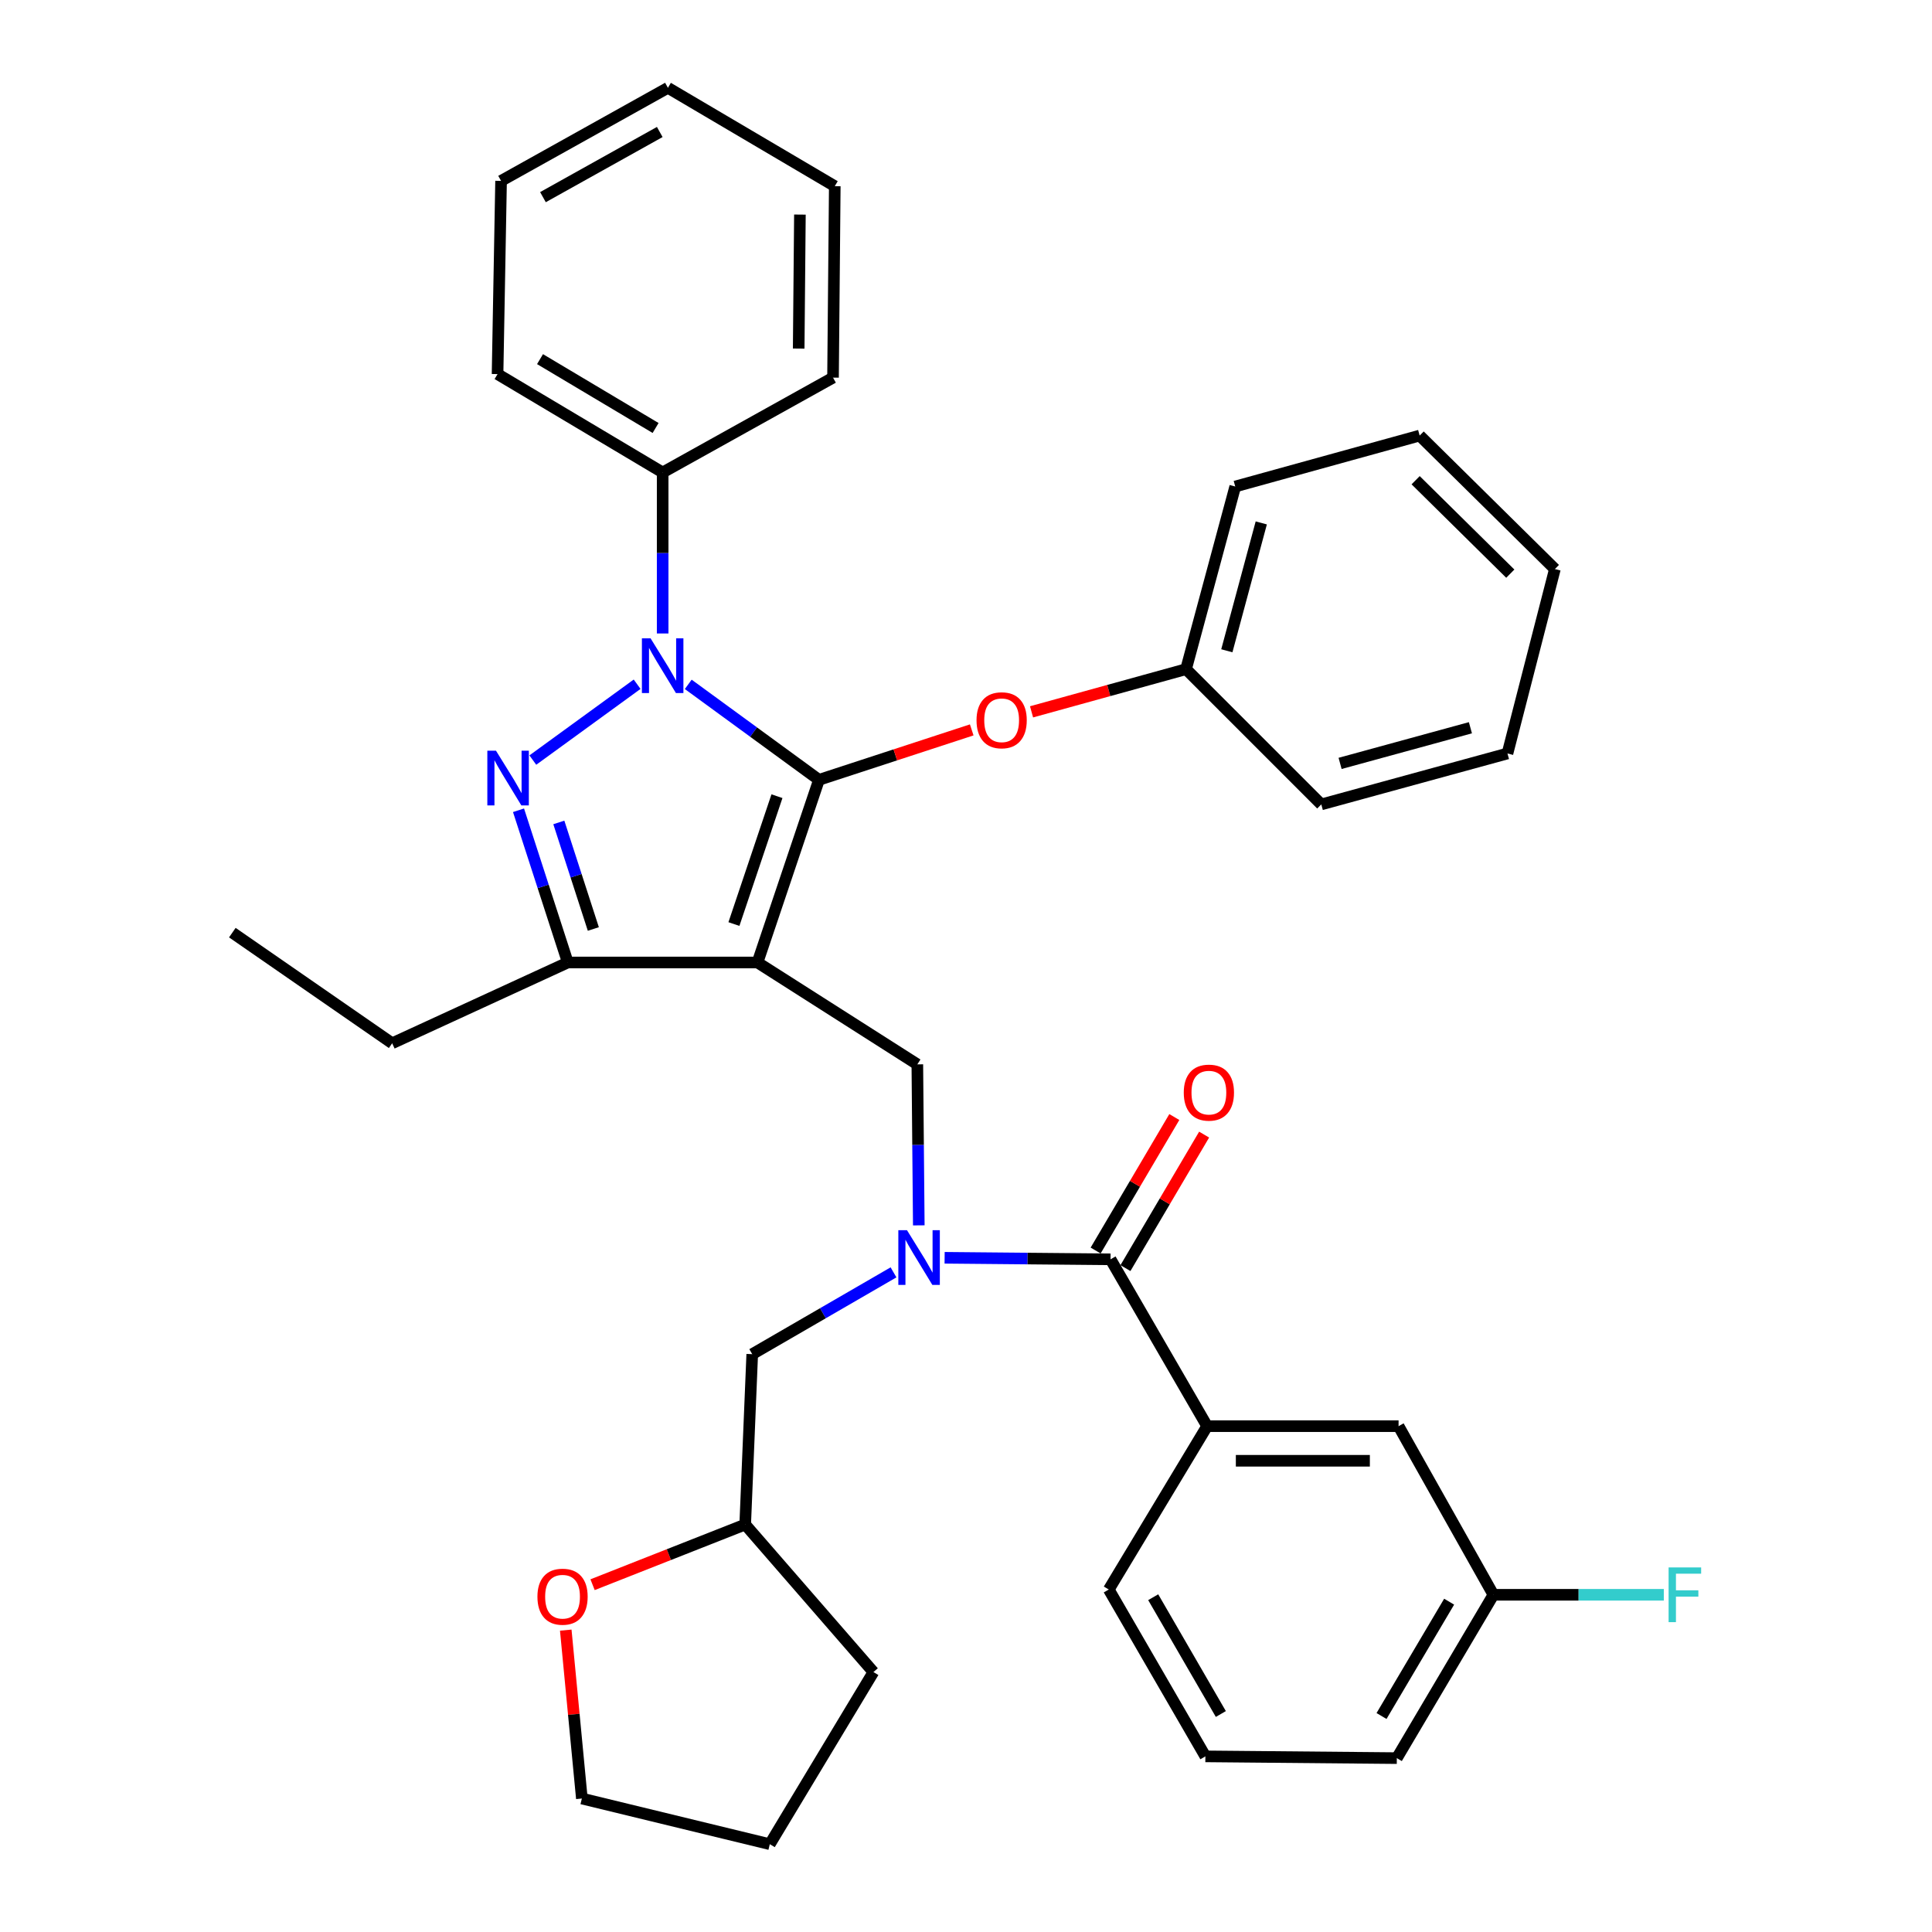<?xml version='1.0' encoding='iso-8859-1'?>
<svg version='1.1' baseProfile='full'
              xmlns='http://www.w3.org/2000/svg'
                      xmlns:rdkit='http://www.rdkit.org/xml'
                      xmlns:xlink='http://www.w3.org/1999/xlink'
                  xml:space='preserve'
width='1000px' height='1000px' viewBox='0 0 1000 1000'>
<!-- END OF HEADER -->
<rect style='opacity:1.0;fill:#FFFFFF;stroke:none' width='1000' height='1000' x='0' y='0'> </rect>
<path class='bond-0' d='M 624.811,738.182 L 723.898,738.182' style='fill:none;fill-rule:evenodd;stroke:#000000;stroke-width:6px;stroke-linecap:butt;stroke-linejoin:miter;stroke-opacity:1' />
<path class='bond-0' d='M 639.674,756.092 L 709.035,756.092' style='fill:none;fill-rule:evenodd;stroke:#000000;stroke-width:6px;stroke-linecap:butt;stroke-linejoin:miter;stroke-opacity:1' />
<path class='bond-1' d='M 624.811,738.182 L 573.899,822.734' style='fill:none;fill-rule:evenodd;stroke:#000000;stroke-width:6px;stroke-linecap:butt;stroke-linejoin:miter;stroke-opacity:1' />
<path class='bond-2' d='M 624.811,738.182 L 574.814,651.82' style='fill:none;fill-rule:evenodd;stroke:#000000;stroke-width:6px;stroke-linecap:butt;stroke-linejoin:miter;stroke-opacity:1' />
<path class='bond-3' d='M 475.566,634.245 L 475.188,592.578' style='fill:none;fill-rule:evenodd;stroke:#0000FF;stroke-width:6px;stroke-linecap:butt;stroke-linejoin:miter;stroke-opacity:1' />
<path class='bond-3' d='M 475.188,592.578 L 474.811,550.912' style='fill:none;fill-rule:evenodd;stroke:#000000;stroke-width:6px;stroke-linecap:butt;stroke-linejoin:miter;stroke-opacity:1' />
<path class='bond-4' d='M 488.934,651.027 L 531.874,651.424' style='fill:none;fill-rule:evenodd;stroke:#0000FF;stroke-width:6px;stroke-linecap:butt;stroke-linejoin:miter;stroke-opacity:1' />
<path class='bond-4' d='M 531.874,651.424 L 574.814,651.82' style='fill:none;fill-rule:evenodd;stroke:#000000;stroke-width:6px;stroke-linecap:butt;stroke-linejoin:miter;stroke-opacity:1' />
<path class='bond-5' d='M 462.482,658.568 L 425.918,679.74' style='fill:none;fill-rule:evenodd;stroke:#0000FF;stroke-width:6px;stroke-linecap:butt;stroke-linejoin:miter;stroke-opacity:1' />
<path class='bond-5' d='M 425.918,679.74 L 389.354,700.911' style='fill:none;fill-rule:evenodd;stroke:#000000;stroke-width:6px;stroke-linecap:butt;stroke-linejoin:miter;stroke-opacity:1' />
<path class='bond-6' d='M 582.528,656.367 L 602.891,621.819' style='fill:none;fill-rule:evenodd;stroke:#000000;stroke-width:6px;stroke-linecap:butt;stroke-linejoin:miter;stroke-opacity:1' />
<path class='bond-6' d='M 602.891,621.819 L 623.254,587.271' style='fill:none;fill-rule:evenodd;stroke:#FF0000;stroke-width:6px;stroke-linecap:butt;stroke-linejoin:miter;stroke-opacity:1' />
<path class='bond-6' d='M 567.1,647.273 L 587.462,612.725' style='fill:none;fill-rule:evenodd;stroke:#000000;stroke-width:6px;stroke-linecap:butt;stroke-linejoin:miter;stroke-opacity:1' />
<path class='bond-6' d='M 587.462,612.725 L 607.825,578.177' style='fill:none;fill-rule:evenodd;stroke:#FF0000;stroke-width:6px;stroke-linecap:butt;stroke-linejoin:miter;stroke-opacity:1' />
<path class='bond-7' d='M 723.898,738.182 L 772.989,825.46' style='fill:none;fill-rule:evenodd;stroke:#000000;stroke-width:6px;stroke-linecap:butt;stroke-linejoin:miter;stroke-opacity:1' />
<path class='bond-8' d='M 772.989,825.46 L 817.089,825.46' style='fill:none;fill-rule:evenodd;stroke:#000000;stroke-width:6px;stroke-linecap:butt;stroke-linejoin:miter;stroke-opacity:1' />
<path class='bond-8' d='M 817.089,825.46 L 861.189,825.46' style='fill:none;fill-rule:evenodd;stroke:#33CCCC;stroke-width:6px;stroke-linecap:butt;stroke-linejoin:miter;stroke-opacity:1' />
<path class='bond-9' d='M 772.989,825.46 L 722.993,910.001' style='fill:none;fill-rule:evenodd;stroke:#000000;stroke-width:6px;stroke-linecap:butt;stroke-linejoin:miter;stroke-opacity:1' />
<path class='bond-9' d='M 750.074,829.025 L 715.077,888.204' style='fill:none;fill-rule:evenodd;stroke:#000000;stroke-width:6px;stroke-linecap:butt;stroke-linejoin:miter;stroke-opacity:1' />
<path class='bond-10' d='M 474.811,550.912 L 392.08,498.179' style='fill:none;fill-rule:evenodd;stroke:#000000;stroke-width:6px;stroke-linecap:butt;stroke-linejoin:miter;stroke-opacity:1' />
<path class='bond-11' d='M 356.234,354.221 L 390.067,378.93' style='fill:none;fill-rule:evenodd;stroke:#0000FF;stroke-width:6px;stroke-linecap:butt;stroke-linejoin:miter;stroke-opacity:1' />
<path class='bond-11' d='M 390.067,378.93 L 423.899,403.639' style='fill:none;fill-rule:evenodd;stroke:#000000;stroke-width:6px;stroke-linecap:butt;stroke-linejoin:miter;stroke-opacity:1' />
<path class='bond-12' d='M 329.776,354.156 L 275.79,393.412' style='fill:none;fill-rule:evenodd;stroke:#0000FF;stroke-width:6px;stroke-linecap:butt;stroke-linejoin:miter;stroke-opacity:1' />
<path class='bond-13' d='M 342.989,327.888 L 342.989,286.217' style='fill:none;fill-rule:evenodd;stroke:#0000FF;stroke-width:6px;stroke-linecap:butt;stroke-linejoin:miter;stroke-opacity:1' />
<path class='bond-13' d='M 342.989,286.217 L 342.989,244.545' style='fill:none;fill-rule:evenodd;stroke:#000000;stroke-width:6px;stroke-linecap:butt;stroke-linejoin:miter;stroke-opacity:1' />
<path class='bond-14' d='M 423.899,403.639 L 463.431,390.714' style='fill:none;fill-rule:evenodd;stroke:#000000;stroke-width:6px;stroke-linecap:butt;stroke-linejoin:miter;stroke-opacity:1' />
<path class='bond-14' d='M 463.431,390.714 L 502.963,377.789' style='fill:none;fill-rule:evenodd;stroke:#FF0000;stroke-width:6px;stroke-linecap:butt;stroke-linejoin:miter;stroke-opacity:1' />
<path class='bond-15' d='M 423.899,403.639 L 392.08,498.179' style='fill:none;fill-rule:evenodd;stroke:#000000;stroke-width:6px;stroke-linecap:butt;stroke-linejoin:miter;stroke-opacity:1' />
<path class='bond-15' d='M 402.153,412.107 L 379.88,478.285' style='fill:none;fill-rule:evenodd;stroke:#000000;stroke-width:6px;stroke-linecap:butt;stroke-linejoin:miter;stroke-opacity:1' />
<path class='bond-16' d='M 392.08,498.179 L 293.898,498.179' style='fill:none;fill-rule:evenodd;stroke:#000000;stroke-width:6px;stroke-linecap:butt;stroke-linejoin:miter;stroke-opacity:1' />
<path class='bond-17' d='M 293.898,498.179 L 202.989,539.997' style='fill:none;fill-rule:evenodd;stroke:#000000;stroke-width:6px;stroke-linecap:butt;stroke-linejoin:miter;stroke-opacity:1' />
<path class='bond-18' d='M 293.898,498.179 L 281.141,458.785' style='fill:none;fill-rule:evenodd;stroke:#000000;stroke-width:6px;stroke-linecap:butt;stroke-linejoin:miter;stroke-opacity:1' />
<path class='bond-18' d='M 281.141,458.785 L 268.383,419.392' style='fill:none;fill-rule:evenodd;stroke:#0000FF;stroke-width:6px;stroke-linecap:butt;stroke-linejoin:miter;stroke-opacity:1' />
<path class='bond-18' d='M 307.109,480.843 L 298.179,453.268' style='fill:none;fill-rule:evenodd;stroke:#000000;stroke-width:6px;stroke-linecap:butt;stroke-linejoin:miter;stroke-opacity:1' />
<path class='bond-18' d='M 298.179,453.268 L 289.248,425.692' style='fill:none;fill-rule:evenodd;stroke:#0000FF;stroke-width:6px;stroke-linecap:butt;stroke-linejoin:miter;stroke-opacity:1' />
<path class='bond-19' d='M 306.713,820.239 L 346.213,804.667' style='fill:none;fill-rule:evenodd;stroke:#FF0000;stroke-width:6px;stroke-linecap:butt;stroke-linejoin:miter;stroke-opacity:1' />
<path class='bond-19' d='M 346.213,804.667 L 385.713,789.094' style='fill:none;fill-rule:evenodd;stroke:#000000;stroke-width:6px;stroke-linecap:butt;stroke-linejoin:miter;stroke-opacity:1' />
<path class='bond-20' d='M 292.835,843.751 L 297.003,887.333' style='fill:none;fill-rule:evenodd;stroke:#FF0000;stroke-width:6px;stroke-linecap:butt;stroke-linejoin:miter;stroke-opacity:1' />
<path class='bond-20' d='M 297.003,887.333 L 301.171,930.915' style='fill:none;fill-rule:evenodd;stroke:#000000;stroke-width:6px;stroke-linecap:butt;stroke-linejoin:miter;stroke-opacity:1' />
<path class='bond-21' d='M 385.713,789.094 L 389.354,700.911' style='fill:none;fill-rule:evenodd;stroke:#000000;stroke-width:6px;stroke-linecap:butt;stroke-linejoin:miter;stroke-opacity:1' />
<path class='bond-22' d='M 385.713,789.094 L 452.086,865.457' style='fill:none;fill-rule:evenodd;stroke:#000000;stroke-width:6px;stroke-linecap:butt;stroke-linejoin:miter;stroke-opacity:1' />
<path class='bond-23' d='M 301.171,930.915 L 398.448,954.545' style='fill:none;fill-rule:evenodd;stroke:#000000;stroke-width:6px;stroke-linecap:butt;stroke-linejoin:miter;stroke-opacity:1' />
<path class='bond-24' d='M 533.925,368.45 L 573.911,357.405' style='fill:none;fill-rule:evenodd;stroke:#FF0000;stroke-width:6px;stroke-linecap:butt;stroke-linejoin:miter;stroke-opacity:1' />
<path class='bond-24' d='M 573.911,357.405 L 613.896,346.359' style='fill:none;fill-rule:evenodd;stroke:#000000;stroke-width:6px;stroke-linecap:butt;stroke-linejoin:miter;stroke-opacity:1' />
<path class='bond-25' d='M 639.357,251.818 L 613.896,346.359' style='fill:none;fill-rule:evenodd;stroke:#000000;stroke-width:6px;stroke-linecap:butt;stroke-linejoin:miter;stroke-opacity:1' />
<path class='bond-25' d='M 652.831,270.657 L 635.008,336.835' style='fill:none;fill-rule:evenodd;stroke:#000000;stroke-width:6px;stroke-linecap:butt;stroke-linejoin:miter;stroke-opacity:1' />
<path class='bond-26' d='M 639.357,251.818 L 734.813,225.452' style='fill:none;fill-rule:evenodd;stroke:#000000;stroke-width:6px;stroke-linecap:butt;stroke-linejoin:miter;stroke-opacity:1' />
<path class='bond-27' d='M 613.896,346.359 L 683.901,416.364' style='fill:none;fill-rule:evenodd;stroke:#000000;stroke-width:6px;stroke-linecap:butt;stroke-linejoin:miter;stroke-opacity:1' />
<path class='bond-28' d='M 734.813,225.452 L 804.808,294.542' style='fill:none;fill-rule:evenodd;stroke:#000000;stroke-width:6px;stroke-linecap:butt;stroke-linejoin:miter;stroke-opacity:1' />
<path class='bond-28' d='M 732.731,248.561 L 781.728,296.924' style='fill:none;fill-rule:evenodd;stroke:#000000;stroke-width:6px;stroke-linecap:butt;stroke-linejoin:miter;stroke-opacity:1' />
<path class='bond-29' d='M 342.989,244.545 L 257.533,193.633' style='fill:none;fill-rule:evenodd;stroke:#000000;stroke-width:6px;stroke-linecap:butt;stroke-linejoin:miter;stroke-opacity:1' />
<path class='bond-29' d='M 339.337,221.523 L 279.517,185.884' style='fill:none;fill-rule:evenodd;stroke:#000000;stroke-width:6px;stroke-linecap:butt;stroke-linejoin:miter;stroke-opacity:1' />
<path class='bond-30' d='M 342.989,244.545 L 431.172,195.454' style='fill:none;fill-rule:evenodd;stroke:#000000;stroke-width:6px;stroke-linecap:butt;stroke-linejoin:miter;stroke-opacity:1' />
<path class='bond-31' d='M 257.533,193.633 L 259.353,93.63' style='fill:none;fill-rule:evenodd;stroke:#000000;stroke-width:6px;stroke-linecap:butt;stroke-linejoin:miter;stroke-opacity:1' />
<path class='bond-32' d='M 202.989,539.997 L 120.259,482.728' style='fill:none;fill-rule:evenodd;stroke:#000000;stroke-width:6px;stroke-linecap:butt;stroke-linejoin:miter;stroke-opacity:1' />
<path class='bond-33' d='M 431.172,195.454 L 432.078,96.366' style='fill:none;fill-rule:evenodd;stroke:#000000;stroke-width:6px;stroke-linecap:butt;stroke-linejoin:miter;stroke-opacity:1' />
<path class='bond-33' d='M 413.4,180.427 L 414.033,111.066' style='fill:none;fill-rule:evenodd;stroke:#000000;stroke-width:6px;stroke-linecap:butt;stroke-linejoin:miter;stroke-opacity:1' />
<path class='bond-34' d='M 259.353,93.63 L 345.716,45.455' style='fill:none;fill-rule:evenodd;stroke:#000000;stroke-width:6px;stroke-linecap:butt;stroke-linejoin:miter;stroke-opacity:1' />
<path class='bond-34' d='M 281.032,102.044 L 341.486,68.321' style='fill:none;fill-rule:evenodd;stroke:#000000;stroke-width:6px;stroke-linecap:butt;stroke-linejoin:miter;stroke-opacity:1' />
<path class='bond-35' d='M 432.078,96.366 L 345.716,45.455' style='fill:none;fill-rule:evenodd;stroke:#000000;stroke-width:6px;stroke-linecap:butt;stroke-linejoin:miter;stroke-opacity:1' />
<path class='bond-36' d='M 804.808,294.542 L 780.262,389.998' style='fill:none;fill-rule:evenodd;stroke:#000000;stroke-width:6px;stroke-linecap:butt;stroke-linejoin:miter;stroke-opacity:1' />
<path class='bond-37' d='M 683.901,416.364 L 780.262,389.998' style='fill:none;fill-rule:evenodd;stroke:#000000;stroke-width:6px;stroke-linecap:butt;stroke-linejoin:miter;stroke-opacity:1' />
<path class='bond-37' d='M 693.629,395.135 L 761.082,376.678' style='fill:none;fill-rule:evenodd;stroke:#000000;stroke-width:6px;stroke-linecap:butt;stroke-linejoin:miter;stroke-opacity:1' />
<path class='bond-38' d='M 452.086,865.457 L 398.448,954.545' style='fill:none;fill-rule:evenodd;stroke:#000000;stroke-width:6px;stroke-linecap:butt;stroke-linejoin:miter;stroke-opacity:1' />
<path class='bond-39' d='M 573.899,822.734 L 623.905,909.096' style='fill:none;fill-rule:evenodd;stroke:#000000;stroke-width:6px;stroke-linecap:butt;stroke-linejoin:miter;stroke-opacity:1' />
<path class='bond-39' d='M 596.898,826.714 L 631.903,887.167' style='fill:none;fill-rule:evenodd;stroke:#000000;stroke-width:6px;stroke-linecap:butt;stroke-linejoin:miter;stroke-opacity:1' />
<path class='bond-40' d='M 623.905,909.096 L 722.993,910.001' style='fill:none;fill-rule:evenodd;stroke:#000000;stroke-width:6px;stroke-linecap:butt;stroke-linejoin:miter;stroke-opacity:1' />
<path  class='atom-1' d='M 469.456 636.745
L 478.736 651.745
Q 479.656 653.225, 481.136 655.905
Q 482.616 658.585, 482.696 658.745
L 482.696 636.745
L 486.456 636.745
L 486.456 665.065
L 482.576 665.065
L 472.616 648.665
Q 471.456 646.745, 470.216 644.545
Q 469.016 642.345, 468.656 641.665
L 468.656 665.065
L 464.976 665.065
L 464.976 636.745
L 469.456 636.745
' fill='#0000FF'/>
<path  class='atom-3' d='M 612.716 565.538
Q 612.716 558.738, 616.076 554.938
Q 619.436 551.138, 625.716 551.138
Q 631.996 551.138, 635.356 554.938
Q 638.716 558.738, 638.716 565.538
Q 638.716 572.418, 635.316 576.338
Q 631.916 580.218, 625.716 580.218
Q 619.476 580.218, 616.076 576.338
Q 612.716 572.458, 612.716 565.538
M 625.716 577.018
Q 630.036 577.018, 632.356 574.138
Q 634.716 571.218, 634.716 565.538
Q 634.716 559.978, 632.356 557.178
Q 630.036 554.338, 625.716 554.338
Q 621.396 554.338, 619.036 557.138
Q 616.716 559.938, 616.716 565.538
Q 616.716 571.258, 619.036 574.138
Q 621.396 577.018, 625.716 577.018
' fill='#FF0000'/>
<path  class='atom-7' d='M 336.729 330.388
L 346.009 345.388
Q 346.929 346.868, 348.409 349.548
Q 349.889 352.228, 349.969 352.388
L 349.969 330.388
L 353.729 330.388
L 353.729 358.708
L 349.849 358.708
L 339.889 342.308
Q 338.729 340.388, 337.489 338.188
Q 336.289 335.988, 335.929 335.308
L 335.929 358.708
L 332.249 358.708
L 332.249 330.388
L 336.729 330.388
' fill='#0000FF'/>
<path  class='atom-11' d='M 256.725 388.563
L 266.005 403.563
Q 266.925 405.043, 268.405 407.723
Q 269.885 410.403, 269.965 410.563
L 269.965 388.563
L 273.725 388.563
L 273.725 416.883
L 269.845 416.883
L 259.885 400.483
Q 258.725 398.563, 257.485 396.363
Q 256.285 394.163, 255.925 393.483
L 255.925 416.883
L 252.245 416.883
L 252.245 388.563
L 256.725 388.563
' fill='#0000FF'/>
<path  class='atom-12' d='M 278.172 826.445
Q 278.172 819.645, 281.532 815.845
Q 284.892 812.045, 291.172 812.045
Q 297.452 812.045, 300.812 815.845
Q 304.172 819.645, 304.172 826.445
Q 304.172 833.325, 300.772 837.245
Q 297.372 841.125, 291.172 841.125
Q 284.932 841.125, 281.532 837.245
Q 278.172 833.365, 278.172 826.445
M 291.172 837.925
Q 295.492 837.925, 297.812 835.045
Q 300.172 832.125, 300.172 826.445
Q 300.172 820.885, 297.812 818.085
Q 295.492 815.245, 291.172 815.245
Q 286.852 815.245, 284.492 818.045
Q 282.172 820.845, 282.172 826.445
Q 282.172 832.165, 284.492 835.045
Q 286.852 837.925, 291.172 837.925
' fill='#FF0000'/>
<path  class='atom-16' d='M 505.45 372.805
Q 505.45 366.005, 508.81 362.205
Q 512.17 358.405, 518.45 358.405
Q 524.73 358.405, 528.09 362.205
Q 531.45 366.005, 531.45 372.805
Q 531.45 379.685, 528.05 383.605
Q 524.65 387.485, 518.45 387.485
Q 512.21 387.485, 508.81 383.605
Q 505.45 379.725, 505.45 372.805
M 518.45 384.285
Q 522.77 384.285, 525.09 381.405
Q 527.45 378.485, 527.45 372.805
Q 527.45 367.245, 525.09 364.445
Q 522.77 361.605, 518.45 361.605
Q 514.13 361.605, 511.77 364.405
Q 509.45 367.205, 509.45 372.805
Q 509.45 378.525, 511.77 381.405
Q 514.13 384.285, 518.45 384.285
' fill='#FF0000'/>
<path  class='atom-33' d='M 863.667 811.3
L 880.507 811.3
L 880.507 814.54
L 867.467 814.54
L 867.467 823.14
L 879.067 823.14
L 879.067 826.42
L 867.467 826.42
L 867.467 839.62
L 863.667 839.62
L 863.667 811.3
' fill='#33CCCC'/>
</svg>
